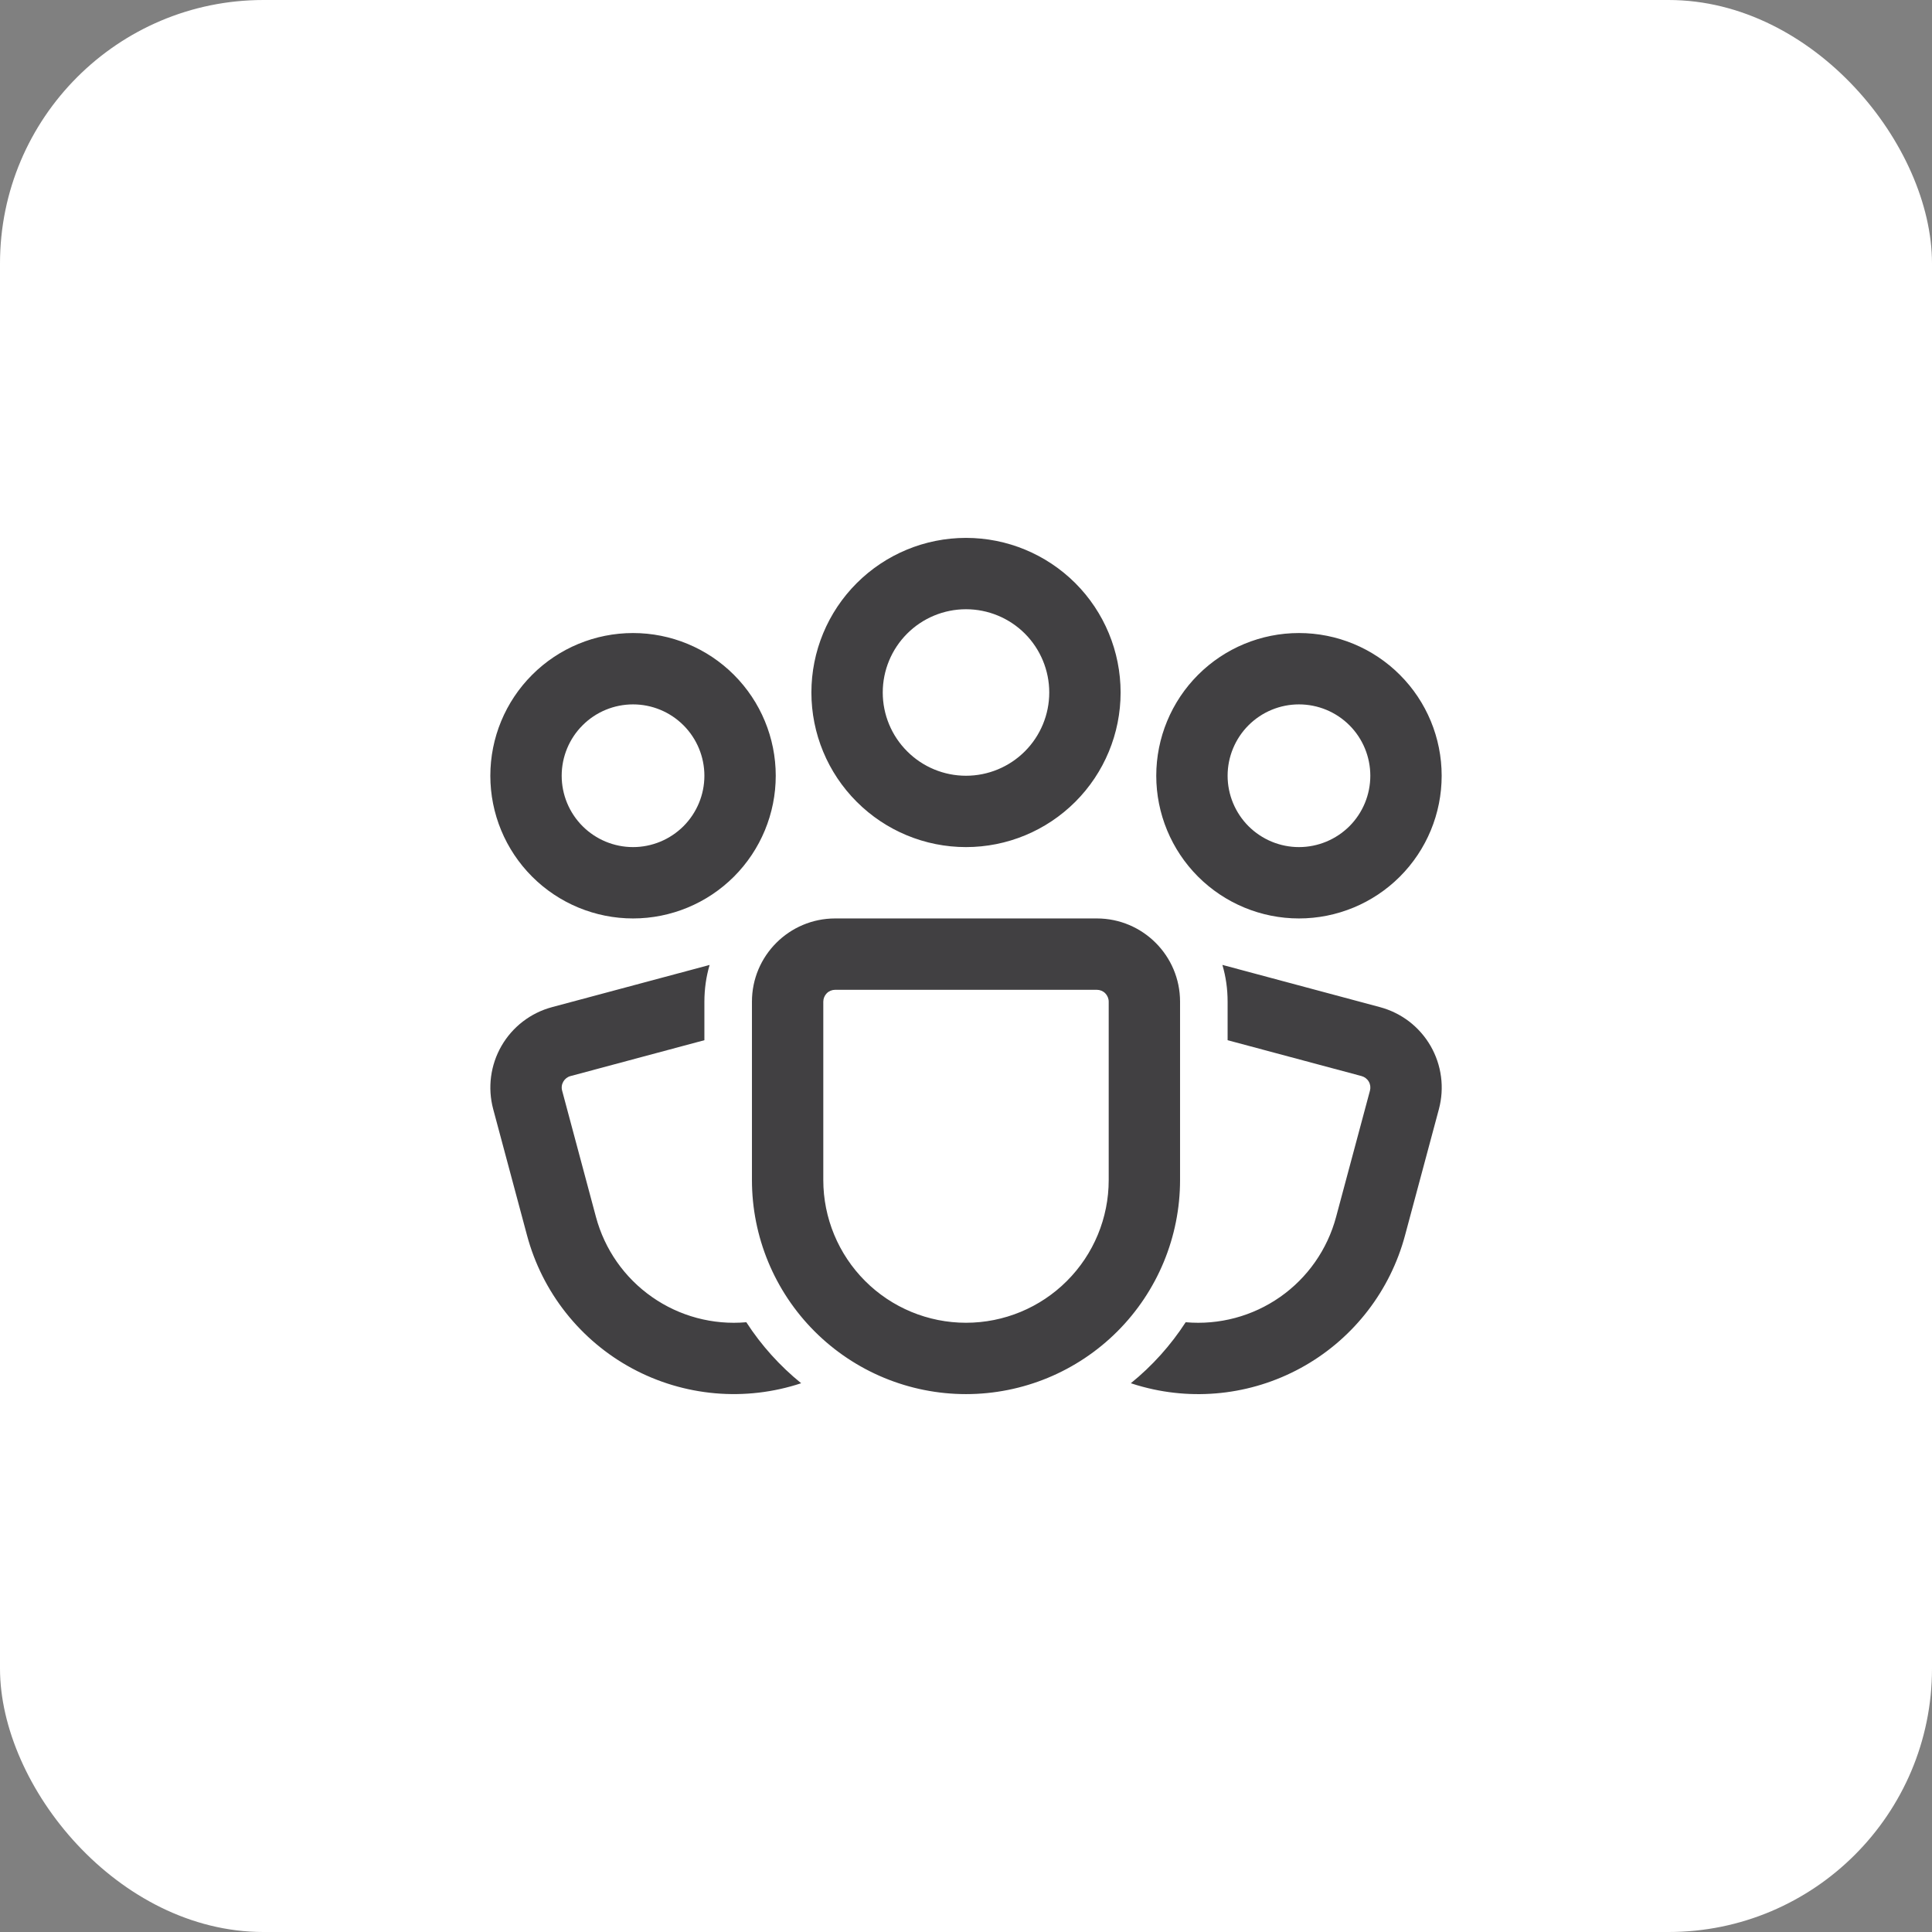 <?xml version="1.0" encoding="UTF-8"?> <svg xmlns="http://www.w3.org/2000/svg" width="44" height="44" viewBox="0 0 44 44" fill="none"><rect x="0" y="0" width="44" height="44" fill="#808080" stroke="none"/><rect width="44" height="44" rx="6" fill="white"></rect><path d="M22 13.875C21.497 13.875 21.015 14.075 20.66 14.43C20.304 14.786 20.104 15.268 20.104 15.771C20.104 16.274 20.304 16.756 20.66 17.111C21.015 17.467 21.497 17.667 22 17.667C22.503 17.667 22.985 17.467 23.341 17.111C23.696 16.756 23.896 16.274 23.896 15.771C23.896 15.268 23.696 14.786 23.341 14.43C22.985 14.075 22.503 13.875 22 13.875ZM18.479 15.771C18.479 14.837 18.85 13.941 19.511 13.281C20.171 12.621 21.066 12.25 22 12.25C22.934 12.25 23.829 12.621 24.49 13.281C25.15 13.941 25.521 14.837 25.521 15.771C25.521 16.705 25.15 17.6 24.49 18.26C23.829 18.921 22.934 19.292 22 19.292C21.066 19.292 20.171 18.921 19.511 18.26C18.85 17.6 18.479 16.705 18.479 15.771ZM14.417 16.042C13.986 16.042 13.572 16.213 13.268 16.518C12.963 16.822 12.792 17.236 12.792 17.667C12.792 18.098 12.963 18.511 13.268 18.816C13.572 19.12 13.986 19.292 14.417 19.292C14.848 19.292 15.261 19.12 15.566 18.816C15.87 18.511 16.042 18.098 16.042 17.667C16.042 17.236 15.87 16.822 15.566 16.518C15.261 16.213 14.848 16.042 14.417 16.042ZM11.167 17.667C11.167 16.805 11.509 15.978 12.119 15.369C12.728 14.759 13.555 14.417 14.417 14.417C15.279 14.417 16.105 14.759 16.715 15.369C17.324 15.978 17.667 16.805 17.667 17.667C17.667 18.529 17.324 19.355 16.715 19.965C16.105 20.574 15.279 20.917 14.417 20.917C13.555 20.917 12.728 20.574 12.119 19.965C11.509 19.355 11.167 18.529 11.167 17.667ZM27.958 17.667C27.958 17.236 28.13 16.822 28.434 16.518C28.739 16.213 29.152 16.042 29.583 16.042C30.014 16.042 30.428 16.213 30.733 16.518C31.037 16.822 31.208 17.236 31.208 17.667C31.208 18.098 31.037 18.511 30.733 18.816C30.428 19.12 30.014 19.292 29.583 19.292C29.152 19.292 28.739 19.12 28.434 18.816C28.13 18.511 27.958 18.098 27.958 17.667ZM29.583 14.417C28.721 14.417 27.895 14.759 27.285 15.369C26.676 15.978 26.333 16.805 26.333 17.667C26.333 18.529 26.676 19.355 27.285 19.965C27.895 20.574 28.721 20.917 29.583 20.917C30.445 20.917 31.272 20.574 31.881 19.965C32.491 19.355 32.833 18.529 32.833 17.667C32.833 16.805 32.491 15.978 31.881 15.369C31.272 14.759 30.445 14.417 29.583 14.417ZM17.125 22.812C17.125 21.766 17.974 20.917 19.021 20.917H24.979C26.026 20.917 26.875 21.766 26.875 22.812V26.875C26.875 28.168 26.361 29.408 25.447 30.322C24.533 31.236 23.293 31.75 22 31.75C20.707 31.75 19.467 31.236 18.553 30.322C17.639 29.408 17.125 28.168 17.125 26.875V22.812ZM19.021 22.542C18.949 22.542 18.88 22.57 18.829 22.621C18.779 22.672 18.75 22.741 18.75 22.812V26.875C18.75 27.737 19.093 28.564 19.702 29.173C20.311 29.783 21.138 30.125 22 30.125C22.862 30.125 23.689 29.783 24.298 29.173C24.908 28.564 25.25 27.737 25.25 26.875V22.812C25.25 22.741 25.221 22.672 25.171 22.621C25.12 22.57 25.051 22.542 24.979 22.542H19.021ZM16.161 21.976C16.082 22.243 16.043 22.521 16.042 22.812V23.69L12.993 24.507C12.924 24.525 12.865 24.571 12.829 24.633C12.793 24.695 12.783 24.769 12.802 24.838L13.573 27.717C13.771 28.455 14.222 29.1 14.849 29.538C15.475 29.977 16.236 30.18 16.997 30.113C17.338 30.64 17.761 31.109 18.246 31.502C17.616 31.711 16.949 31.789 16.288 31.731C15.626 31.673 14.983 31.481 14.399 31.166C13.814 30.851 13.3 30.419 12.888 29.898C12.476 29.377 12.175 28.778 12.003 28.136L11.232 25.259C11.102 24.773 11.17 24.256 11.421 23.82C11.672 23.385 12.086 23.067 12.572 22.937L16.161 21.976ZM25.754 31.502C25.844 31.532 25.936 31.56 26.028 31.584C27.277 31.919 28.607 31.744 29.727 31.097C30.846 30.451 31.663 29.386 31.998 28.137L32.77 25.26C32.834 25.019 32.851 24.768 32.818 24.521C32.786 24.275 32.705 24.037 32.581 23.821C32.456 23.605 32.29 23.416 32.093 23.264C31.895 23.113 31.67 23.002 31.429 22.937L27.839 21.975C27.918 22.242 27.958 22.521 27.958 22.812V23.69L31.009 24.507C31.078 24.526 31.137 24.571 31.173 24.633C31.209 24.695 31.218 24.769 31.2 24.838L30.428 27.717C30.23 28.455 29.779 29.101 29.152 29.539C28.526 29.977 27.765 30.18 27.003 30.113C26.662 30.639 26.241 31.108 25.754 31.502Z" fill="#414042"></path></svg> 